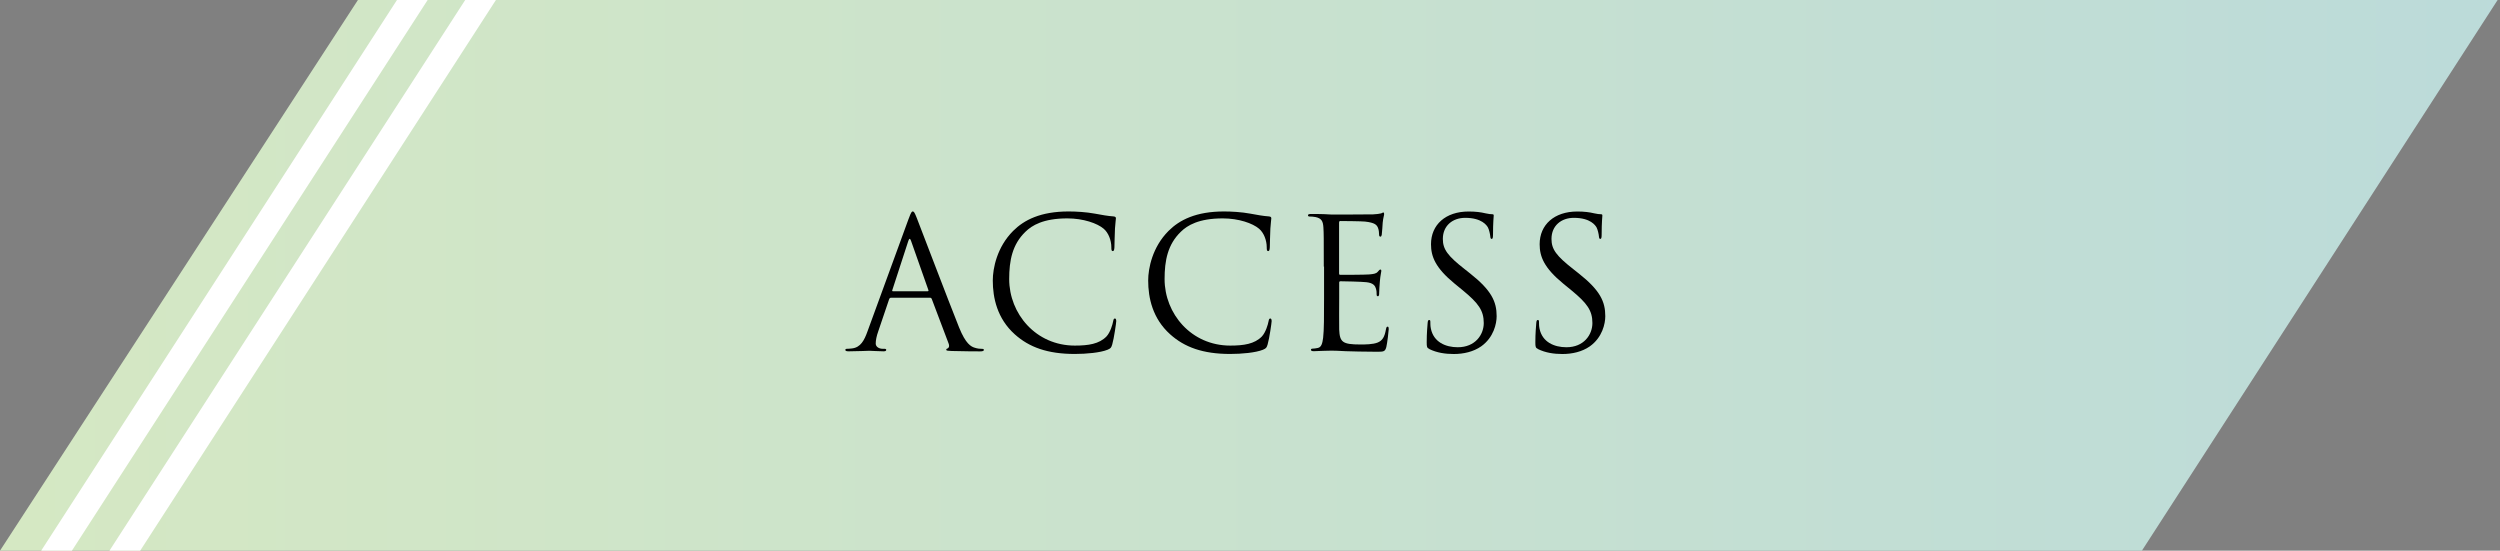<?xml version="1.0" encoding="UTF-8"?>
<svg id="ol" xmlns="http://www.w3.org/2000/svg" xmlns:xlink="http://www.w3.org/1999/xlink" viewBox="0 0 454 100">
  <rect x="0" y="0" width="454" height="100" fill="#808080" stroke="none"/>
  <defs>
    <style>
      .cls-1 {
        fill: none;
      }

      .cls-2 {
        fill: url(#_名称未設定グラデーション_25-2);
      }

      .cls-3 {
        clip-path: url(#clippath-1);
      }

      .cls-4 {
        fill: #fff;
      }

      .cls-5 {
        clip-path: url(#clippath);
      }

      .cls-6 {
        fill: url(#_名称未設定グラデーション_25);
      }
    </style>
    <clipPath id="clippath">
      <polygon class="cls-1" points="389 100 0 100 65 0 454 0 389 100"/>
    </clipPath>
    <linearGradient id="_名称未設定グラデーション_25" data-name="名称未設定グラデーション 25" x1="0" y1="50" x2="863.01" y2="50" gradientUnits="userSpaceOnUse">
      <stop offset="0" stop-color="#d5e8c3"/>
      <stop offset="1" stop-color="#a5cfee"/>
    </linearGradient>
    <clipPath id="clippath-1">
      <polygon class="cls-1" points="889 100 500 100 565 0 954 0 889 100"/>
    </clipPath>
    <linearGradient id="_名称未設定グラデーション_25-2" data-name="名称未設定グラデーション 25" x1="91" x2="954.01" xlink:href="#_名称未設定グラデーション_25"/>
  </defs>
  <g class="cls-5">
    <g>
      <g>
        <path class="cls-6" d="M0,100L64.6,0h388.97s-64.6,100-64.6,100H0ZM798.4,100L863.01,0h-388.97s-64.6,100-64.6,100h388.97Z"/>
        <polygon class="cls-4" points="90.06 0 25.46 100 19.88 100 84.48 0 90.06 0"/>
        <polygon class="cls-4" points="77.66 0 13.06 100 7.48 100 72.09 0 77.66 0"/>
      </g>
      <g>
        <path d="M165.03,39.69c.4-1.09.53-1.29.73-1.29s.33.17.73,1.19c.5,1.25,5.68,14.89,7.69,19.9,1.19,2.94,2.15,3.46,2.84,3.66.5.17.99.2,1.32.2.2,0,.33.03.33.2,0,.2-.3.26-.66.26-.5,0-2.9,0-5.18-.07-.63-.03-.99-.03-.99-.23,0-.13.1-.2.23-.23.2-.07.4-.36.2-.89l-3.07-8.12c-.07-.13-.13-.2-.3-.2h-7.1c-.17,0-.26.1-.33.26l-1.98,5.84c-.3.83-.46,1.62-.46,2.21,0,.66.69.96,1.25.96h.33c.23,0,.33.07.33.2,0,.2-.2.26-.5.26-.79,0-2.21-.1-2.57-.1s-2.18.1-3.73.1c-.43,0-.63-.07-.63-.26,0-.13.13-.2.3-.2.23,0,.69-.03.96-.07,1.52-.2,2.18-1.45,2.77-3.1l7.49-20.5ZM168.46,52.89c.17,0,.17-.1.13-.23l-3.14-8.91c-.17-.5-.33-.5-.5,0l-2.9,8.91c-.07.17,0,.23.1.23h6.3Z"/>
        <path d="M184.28,60.71c-3.2-2.87-3.99-6.63-3.99-9.77,0-2.21.76-6.07,3.7-9.01,1.98-1.98,4.98-3.53,10.07-3.53,1.32,0,3.17.1,4.79.4,1.25.23,2.31.43,3.37.5.36.03.43.17.43.36,0,.26-.1.66-.17,1.85-.07,1.09-.07,2.91-.1,3.4-.03.49-.1.69-.3.69-.23,0-.26-.23-.26-.69,0-1.29-.53-2.64-1.39-3.37-1.16-.99-3.7-1.88-6.6-1.88-4.39,0-6.44,1.29-7.59,2.41-2.41,2.31-2.97,5.25-2.97,8.61,0,6.3,4.85,12.08,11.92,12.08,2.48,0,4.42-.3,5.74-1.65.69-.73,1.12-2.18,1.22-2.77.07-.36.13-.5.33-.5.17,0,.23.23.23.5,0,.23-.4,3.1-.73,4.22-.2.63-.26.69-.86.96-1.32.53-3.83.76-5.94.76-4.95,0-8.28-1.22-10.89-3.56Z"/>
        <path d="M212.5,60.71c-3.2-2.87-3.99-6.63-3.99-9.77,0-2.21.76-6.07,3.7-9.01,1.98-1.98,4.98-3.53,10.07-3.53,1.32,0,3.17.1,4.79.4,1.25.23,2.31.43,3.37.5.36.03.43.17.43.36,0,.26-.1.66-.17,1.85-.07,1.09-.07,2.91-.1,3.4-.03.49-.1.69-.3.69-.23,0-.26-.23-.26-.69,0-1.29-.53-2.64-1.39-3.37-1.16-.99-3.7-1.88-6.6-1.88-4.39,0-6.44,1.29-7.59,2.41-2.41,2.31-2.97,5.25-2.97,8.61,0,6.3,4.85,12.08,11.92,12.08,2.48,0,4.42-.3,5.74-1.65.69-.73,1.12-2.18,1.22-2.77.07-.36.13-.5.33-.5.17,0,.23.23.23.5,0,.23-.4,3.1-.73,4.22-.2.63-.26.69-.86.96-1.32.53-3.83.76-5.94.76-4.95,0-8.28-1.22-10.89-3.56Z"/>
        <path d="M240.4,48.43c0-5.15,0-6.07-.07-7.13-.07-1.12-.33-1.65-1.42-1.88-.26-.07-.83-.1-1.12-.1-.13,0-.26-.07-.26-.2,0-.2.17-.26.53-.26.76,0,1.65,0,2.38.03l1.35.07c.23,0,6.8,0,7.56-.03.63-.03,1.15-.1,1.42-.17.17-.03.3-.17.46-.17.1,0,.13.13.13.3,0,.23-.17.63-.26,1.55-.03.33-.1,1.78-.17,2.18-.03.17-.1.36-.23.36-.2,0-.26-.17-.26-.43,0-.23-.03-.79-.2-1.19-.23-.53-.56-.92-2.34-1.12-.56-.07-4.16-.1-4.52-.1-.13,0-.2.1-.2.33v9.11c0,.23.03.33.2.33.43,0,4.49,0,5.25-.07.79-.07,1.25-.13,1.55-.46.23-.26.36-.43.5-.43.1,0,.17.07.17.26s-.17.76-.26,1.85c-.07.66-.13,1.88-.13,2.11,0,.26,0,.63-.23.63-.17,0-.23-.13-.23-.3,0-.33,0-.66-.13-1.09-.13-.46-.43-1.02-1.72-1.16-.89-.1-4.16-.17-4.72-.17-.17,0-.23.1-.23.23v2.9c0,1.12-.03,4.95,0,5.64.1,2.28.59,2.71,3.83,2.71.86,0,2.31,0,3.17-.36.86-.36,1.25-1.02,1.49-2.38.07-.36.13-.5.3-.5.2,0,.2.26.2.5,0,.26-.26,2.51-.43,3.2-.23.86-.5.86-1.78.86-2.48,0-4.29-.07-5.58-.1-1.29-.07-2.08-.1-2.57-.1-.07,0-.63,0-1.32.03-.66,0-1.42.07-1.91.07-.36,0-.53-.07-.53-.26,0-.1.07-.2.26-.2.3,0,.69-.07.99-.13.66-.13.83-.86.96-1.82.17-1.39.17-3.99.17-7.16v-5.81Z"/>
        <path d="M259.59,63.39c-.46-.23-.5-.36-.5-1.25,0-1.65.13-2.97.17-3.5.03-.36.1-.53.26-.53.2,0,.23.1.23.36,0,.3,0,.76.1,1.22.5,2.44,2.67,3.37,4.88,3.37,3.17,0,4.72-2.28,4.72-4.39,0-2.28-.96-3.6-3.8-5.94l-1.49-1.22c-3.5-2.87-4.29-4.92-4.29-7.16,0-3.53,2.64-5.94,6.83-5.94,1.29,0,2.24.13,3.07.33.63.13.89.16,1.16.16s.33.07.33.23-.13,1.25-.13,3.5c0,.53-.07.76-.23.76-.2,0-.23-.17-.26-.43-.03-.4-.23-1.29-.43-1.65-.2-.36-1.09-1.75-4.13-1.75-2.28,0-4.06,1.42-4.06,3.83,0,1.88.86,3.07,4.03,5.54l.92.73c3.89,3.07,4.82,5.12,4.82,7.76,0,1.35-.53,3.86-2.81,5.48-1.42.99-3.2,1.39-4.98,1.39-1.55,0-3.07-.23-4.42-.89Z"/>
        <path d="M279.32,63.39c-.46-.23-.5-.36-.5-1.25,0-1.65.13-2.97.17-3.5.03-.36.1-.53.26-.53.2,0,.23.1.23.36,0,.3,0,.76.1,1.22.5,2.44,2.67,3.37,4.88,3.37,3.17,0,4.72-2.28,4.72-4.39,0-2.28-.96-3.6-3.8-5.94l-1.49-1.22c-3.5-2.87-4.29-4.92-4.29-7.16,0-3.53,2.64-5.94,6.83-5.94,1.29,0,2.24.13,3.07.33.63.13.89.16,1.16.16s.33.07.33.23-.13,1.25-.13,3.5c0,.53-.07.76-.23.76-.2,0-.23-.17-.26-.43-.03-.4-.23-1.29-.43-1.65-.2-.36-1.09-1.75-4.13-1.75-2.28,0-4.06,1.42-4.06,3.83,0,1.88.86,3.07,4.03,5.54l.92.73c3.89,3.07,4.82,5.12,4.82,7.76,0,1.35-.53,3.86-2.81,5.48-1.42.99-3.2,1.39-4.98,1.39-1.55,0-3.07-.23-4.42-.89Z"/>
      </g>
    </g>
  </g>
  <g class="cls-3">
    <g>
      <g>
        <path class="cls-2" d="M91,100L155.6,0h388.97s-64.6,100-64.6,100H91ZM889.4,100L954.01,0h-388.97s-64.6,100-64.6,100h388.97Z"/>
        <polygon class="cls-4" points="181.06 0 116.46 100 110.88 100 175.48 0 181.06 0"/>
        <polygon class="cls-4" points="168.66 0 104.06 100 98.48 100 163.09 0 168.66 0"/>
      </g>
      <g>
        <path d="M290.26,54.24c0,3.17,0,5.78.17,7.16.1.96.3,1.68,1.29,1.82.46.07,1.19.13,1.49.13.2,0,.26.1.26.2,0,.17-.17.26-.53.26-1.81,0-3.89-.1-4.06-.1s-2.24.1-3.23.1c-.36,0-.53-.07-.53-.26,0-.1.07-.2.26-.2.3,0,.69-.07.99-.13.66-.13.83-.86.96-1.82.17-1.39.17-3.99.17-7.16v-13.96l-4.88.07c-2.05.03-2.84.26-3.37,1.06-.36.56-.46.79-.56,1.02-.1.26-.2.33-.33.33-.1,0-.17-.1-.17-.3,0-.33.66-3.17.73-3.43.07-.2.2-.63.33-.63.23,0,.56.33,1.45.4.96.1,2.21.17,2.61.17h12.38c1.06,0,1.81-.07,2.34-.17.5-.07.79-.17.92-.17.17,0,.17.2.17.4,0,.99-.1,3.27-.1,3.63,0,.3-.1.43-.23.43-.17,0-.23-.1-.26-.56l-.03-.36c-.1-.99-.89-1.75-4.06-1.81l-4.16-.07v13.96Z"/>
        <path d="M316.43,38.4c7.43,0,12.97,4.69,12.97,12.38s-5.21,13.5-13.17,13.5c-9.04,0-12.81-7.03-12.81-12.97,0-5.35,3.89-12.9,13-12.9ZM317.13,63.02c2.97,0,9.11-1.72,9.11-11.32,0-7.92-4.82-12.18-10.03-12.18-5.51,0-9.64,3.63-9.64,10.86,0,7.69,4.62,12.64,10.56,12.64Z"/>
        <path d="M338.1,48.43c0-5.15,0-6.07-.07-7.13-.07-1.12-.33-1.65-1.42-1.88-.26-.07-.83-.1-1.12-.1-.13,0-.26-.07-.26-.2,0-.2.17-.26.53-.26,1.48,0,3.47.1,3.73.1.73,0,2.64-.1,4.16-.1,4.13,0,5.61,1.39,6.14,1.88.73.69,1.65,2.18,1.65,3.93,0,4.69-3.43,7.86-8.12,7.86-.16,0-.53,0-.69-.03-.17,0-.36-.07-.36-.23,0-.26.2-.3.89-.3,3.2,0,5.71-2.34,5.71-5.38,0-1.09-.1-3.3-1.85-5.08s-3.76-1.65-4.52-1.65c-.56,0-1.12.07-1.42.2-.2.07-.26.3-.26.63v13.56c0,3.17,0,5.78.17,7.16.1.96.3,1.68,1.29,1.82.46.07,1.19.13,1.48.13.2,0,.26.1.26.2,0,.17-.17.26-.53.26-1.81,0-3.89-.1-4.06-.1-.1,0-2.18.1-3.17.1-.36,0-.53-.07-.53-.26,0-.1.07-.2.26-.2.3,0,.69-.07.99-.13.66-.13.83-.86.96-1.82.17-1.39.17-3.99.17-7.16v-5.81Z"/>
      </g>
    </g>
  </g>
</svg>